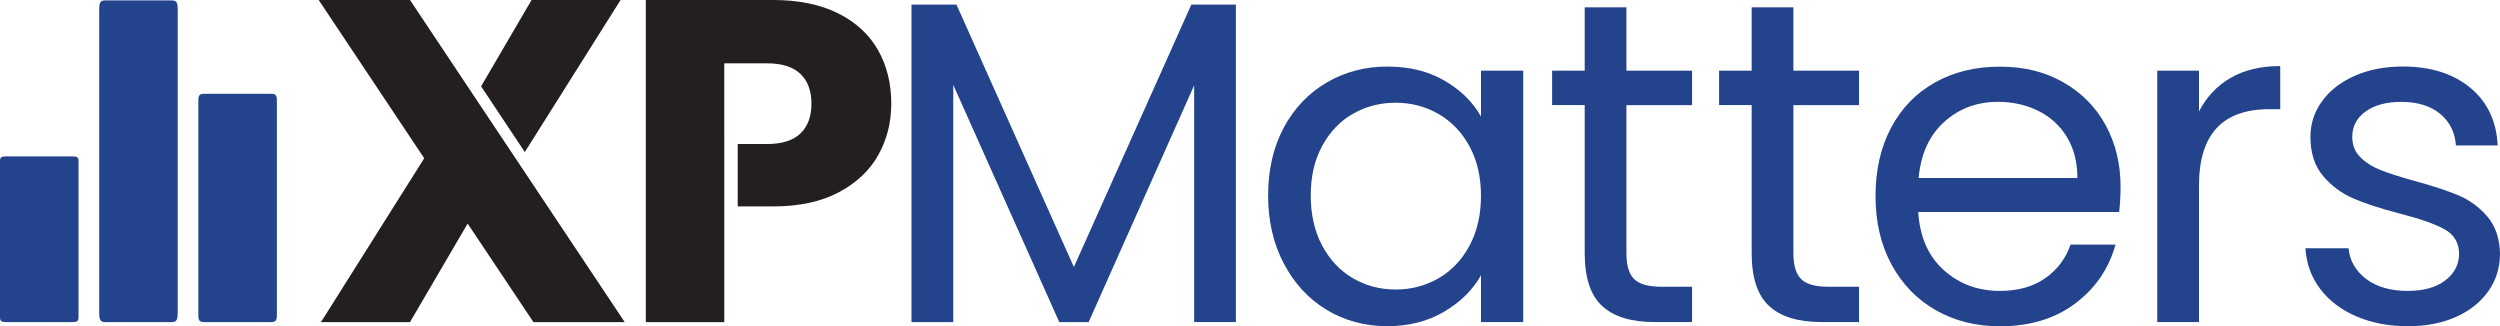 <?xml version="1.0" encoding="UTF-8"?>
<svg id="Layer_1" data-name="Layer 1" xmlns="http://www.w3.org/2000/svg" viewBox="0 0 557.74 72.78">
  <defs>
    <style>
      .cls-1 {
        fill: #231f20;
      }

      .cls-2 {
        fill: #24438d;
      }
    </style>
  </defs>
  <g>
    <path class="cls-1" d="M195.88,11.16c-1.98-3.48-4.95-6.21-8.91-8.19-3.96-1.98-8.8-2.97-14.54-2.97h-28.35v71.86h17.5v-25.79h0v-13.92h0V14.13h9.52c3.34,0,5.83.78,7.47,2.35,1.64,1.57,2.46,3.79,2.46,6.65s-.82,5.08-2.46,6.65c-1.64,1.57-4.13,2.35-7.47,2.35h-6.52v13.92h7.85c5.87,0,10.78-1.06,14.74-3.17,3.96-2.11,6.89-4.9,8.8-8.34,1.91-3.45,2.87-7.25,2.87-11.41,0-4.5-.99-8.5-2.97-11.98Z"/>
    <g>
      <polygon class="cls-1" points="107.33 19.26 118.59 0 138.45 0 117.08 33.92 107.33 19.26"/>
      <polygon class="cls-1" points="71.1 0 91.47 0 139.37 71.86 119 71.86 104.33 49.88 91.47 71.86 71.61 71.86 94.64 35.31 71.1 0"/>
    </g>
  </g>
  <g>
    <path class="cls-2" d="M275.72,1.02v70.83h-9.31V19.04l-23.54,52.82h-6.55l-23.65-52.92v52.92h-9.32V1.02h10.03l26.2,58.55L265.79,1.02h9.93Z"/>
    <path class="cls-2" d="M286.38,28.51c2.32-4.33,5.51-7.69,9.57-10.08,4.06-2.39,8.58-3.58,13.56-3.58s9.18,1.06,12.8,3.17c3.62,2.12,6.31,4.78,8.09,7.98v-10.24h9.42v56.09h-9.42v-10.44c-1.84,3.28-4.59,5.99-8.24,8.14-3.65,2.15-7.9,3.22-12.74,3.22s-9.49-1.23-13.51-3.68c-4.03-2.46-7.2-5.9-9.52-10.34-2.32-4.43-3.48-9.48-3.48-15.15s1.16-10.76,3.48-15.1ZM327.84,32.65c-1.71-3.14-4.01-5.54-6.91-7.22-2.9-1.67-6.09-2.51-9.57-2.51s-6.65.82-9.52,2.46-5.15,4.03-6.86,7.17c-1.71,3.14-2.56,6.82-2.56,11.05s.85,8.04,2.56,11.21c1.7,3.17,3.99,5.6,6.86,7.27,2.87,1.67,6.04,2.51,9.52,2.51s6.67-.84,9.57-2.51c2.9-1.67,5.2-4.09,6.91-7.27,1.7-3.17,2.56-6.87,2.56-11.11s-.85-7.92-2.56-11.05Z"/>
    <path class="cls-2" d="M362.85,23.44v33.06c0,2.73.58,4.66,1.74,5.78,1.16,1.13,3.17,1.69,6.04,1.69h6.86v7.88h-8.39c-5.19,0-9.08-1.19-11.67-3.58-2.59-2.39-3.89-6.31-3.89-11.77V23.44h-7.27v-7.68h7.27V1.64h9.31v14.13h14.64v7.68h-14.64Z"/>
    <path class="cls-2" d="M400.1,23.44v33.06c0,2.73.58,4.66,1.74,5.78,1.16,1.13,3.17,1.69,6.04,1.69h6.86v7.88h-8.39c-5.19,0-9.08-1.19-11.67-3.58-2.59-2.39-3.89-6.31-3.89-11.77V23.44h-7.27v-7.68h7.27V1.64h9.31v14.13h14.64v7.68h-14.64Z"/>
    <path class="cls-2" d="M472.78,47.29h-44.83c.34,5.53,2.23,9.84,5.68,12.95,3.45,3.11,7.63,4.66,12.54,4.66,4.03,0,7.39-.94,10.08-2.81,2.7-1.88,4.59-4.38,5.68-7.52h10.03c-1.5,5.39-4.5,9.78-9.01,13.15-4.5,3.38-10.1,5.07-16.79,5.07-5.32,0-10.08-1.19-14.28-3.58-4.2-2.39-7.49-5.78-9.88-10.18-2.39-4.4-3.58-9.5-3.58-15.3s1.16-10.88,3.48-15.25c2.32-4.37,5.58-7.73,9.78-10.08,4.2-2.35,9.02-3.53,14.48-3.53s10.03,1.16,14.13,3.48c4.09,2.32,7.25,5.51,9.47,9.57,2.22,4.06,3.33,8.65,3.33,13.77,0,1.78-.1,3.65-.31,5.63ZM461.11,30.55c-1.57-2.56-3.7-4.5-6.4-5.83-2.7-1.33-5.68-2-8.96-2-4.71,0-8.72,1.5-12.03,4.5-3.31,3-5.2,7.16-5.68,12.49h35.42c0-3.55-.79-6.6-2.35-9.16Z"/>
    <path class="cls-2" d="M497.6,17.4c3.04-1.77,6.74-2.66,11.11-2.66v9.62h-2.46c-10.44,0-15.66,5.66-15.66,16.99v30.5h-9.32V15.76h9.32v9.11c1.64-3.21,3.97-5.7,7.01-7.47Z"/>
    <path class="cls-2" d="M525.7,70.58c-3.41-1.47-6.11-3.51-8.09-6.14-1.98-2.63-3.07-5.65-3.28-9.06h9.62c.27,2.8,1.59,5.08,3.94,6.86,2.35,1.78,5.44,2.66,9.26,2.66,3.55,0,6.35-.78,8.39-2.35,2.05-1.57,3.07-3.55,3.07-5.94s-1.09-4.28-3.28-5.48c-2.18-1.19-5.56-2.37-10.13-3.53-4.16-1.09-7.56-2.2-10.18-3.33-2.63-1.13-4.88-2.8-6.76-5.02-1.88-2.22-2.81-5.13-2.81-8.75,0-2.87.85-5.49,2.56-7.88,1.7-2.39,4.13-4.28,7.27-5.68,3.14-1.4,6.72-2.1,10.75-2.1,6.21,0,11.22,1.57,15.05,4.71,3.82,3.14,5.87,7.44,6.14,12.9h-9.31c-.21-2.93-1.38-5.29-3.53-7.06-2.15-1.77-5.03-2.66-8.65-2.66-3.34,0-6.01.72-7.98,2.15-1.98,1.43-2.97,3.31-2.97,5.63,0,1.84.6,3.36,1.79,4.55,1.19,1.19,2.7,2.15,4.5,2.87,1.81.72,4.32,1.52,7.52,2.41,4.03,1.09,7.3,2.17,9.83,3.22,2.52,1.06,4.69,2.64,6.5,4.76,1.81,2.12,2.75,4.88,2.82,8.29,0,3.07-.85,5.84-2.56,8.29-1.71,2.46-4.11,4.39-7.22,5.78-3.11,1.4-6.67,2.1-10.7,2.1-4.3,0-8.16-.73-11.57-2.2Z"/>
  </g>
  <g>
    <path class="cls-2" d="M39.65,36.02c0,11.16,0,22.32,0,33.49,0,1.97-.24,2.35-1.48,2.35-4.89,0-9.78,0-14.67,0-1.09,0-1.37-.45-1.37-2.2,0-22.47,0-44.93,0-67.4,0-1.78.25-2.17,1.38-2.17,4.91,0,9.82,0,14.73,0,1.18,0,1.41.37,1.41,2.23,0,11.23,0,22.47,0,33.7Z"/>
    <path class="cls-2" d="M61.77,46.43c0,7.92,0,15.84,0,23.76,0,1.4-.24,1.67-1.48,1.67-4.89,0-9.78,0-14.67,0-1.09,0-1.37-.32-1.37-1.56,0-15.94,0-31.88,0-47.83,0-1.26.25-1.54,1.38-1.54,4.91,0,9.82,0,14.73,0,1.18,0,1.41.26,1.41,1.59,0,7.97,0,15.94,0,23.91Z"/>
    <path class="cls-2" d="M17.52,53.4c0,5.75,0,11.5,0,17.25,0,1.01-.24,1.21-1.48,1.21-4.89,0-9.78,0-14.67,0-1.09,0-1.37-.23-1.37-1.13,0-11.57,0-23.14,0-34.72,0-.92.25-1.12,1.38-1.12,4.91,0,9.82,0,14.73,0,1.18,0,1.41.19,1.41,1.15,0,5.79,0,11.57,0,17.36Z"/>
  </g>
</svg>